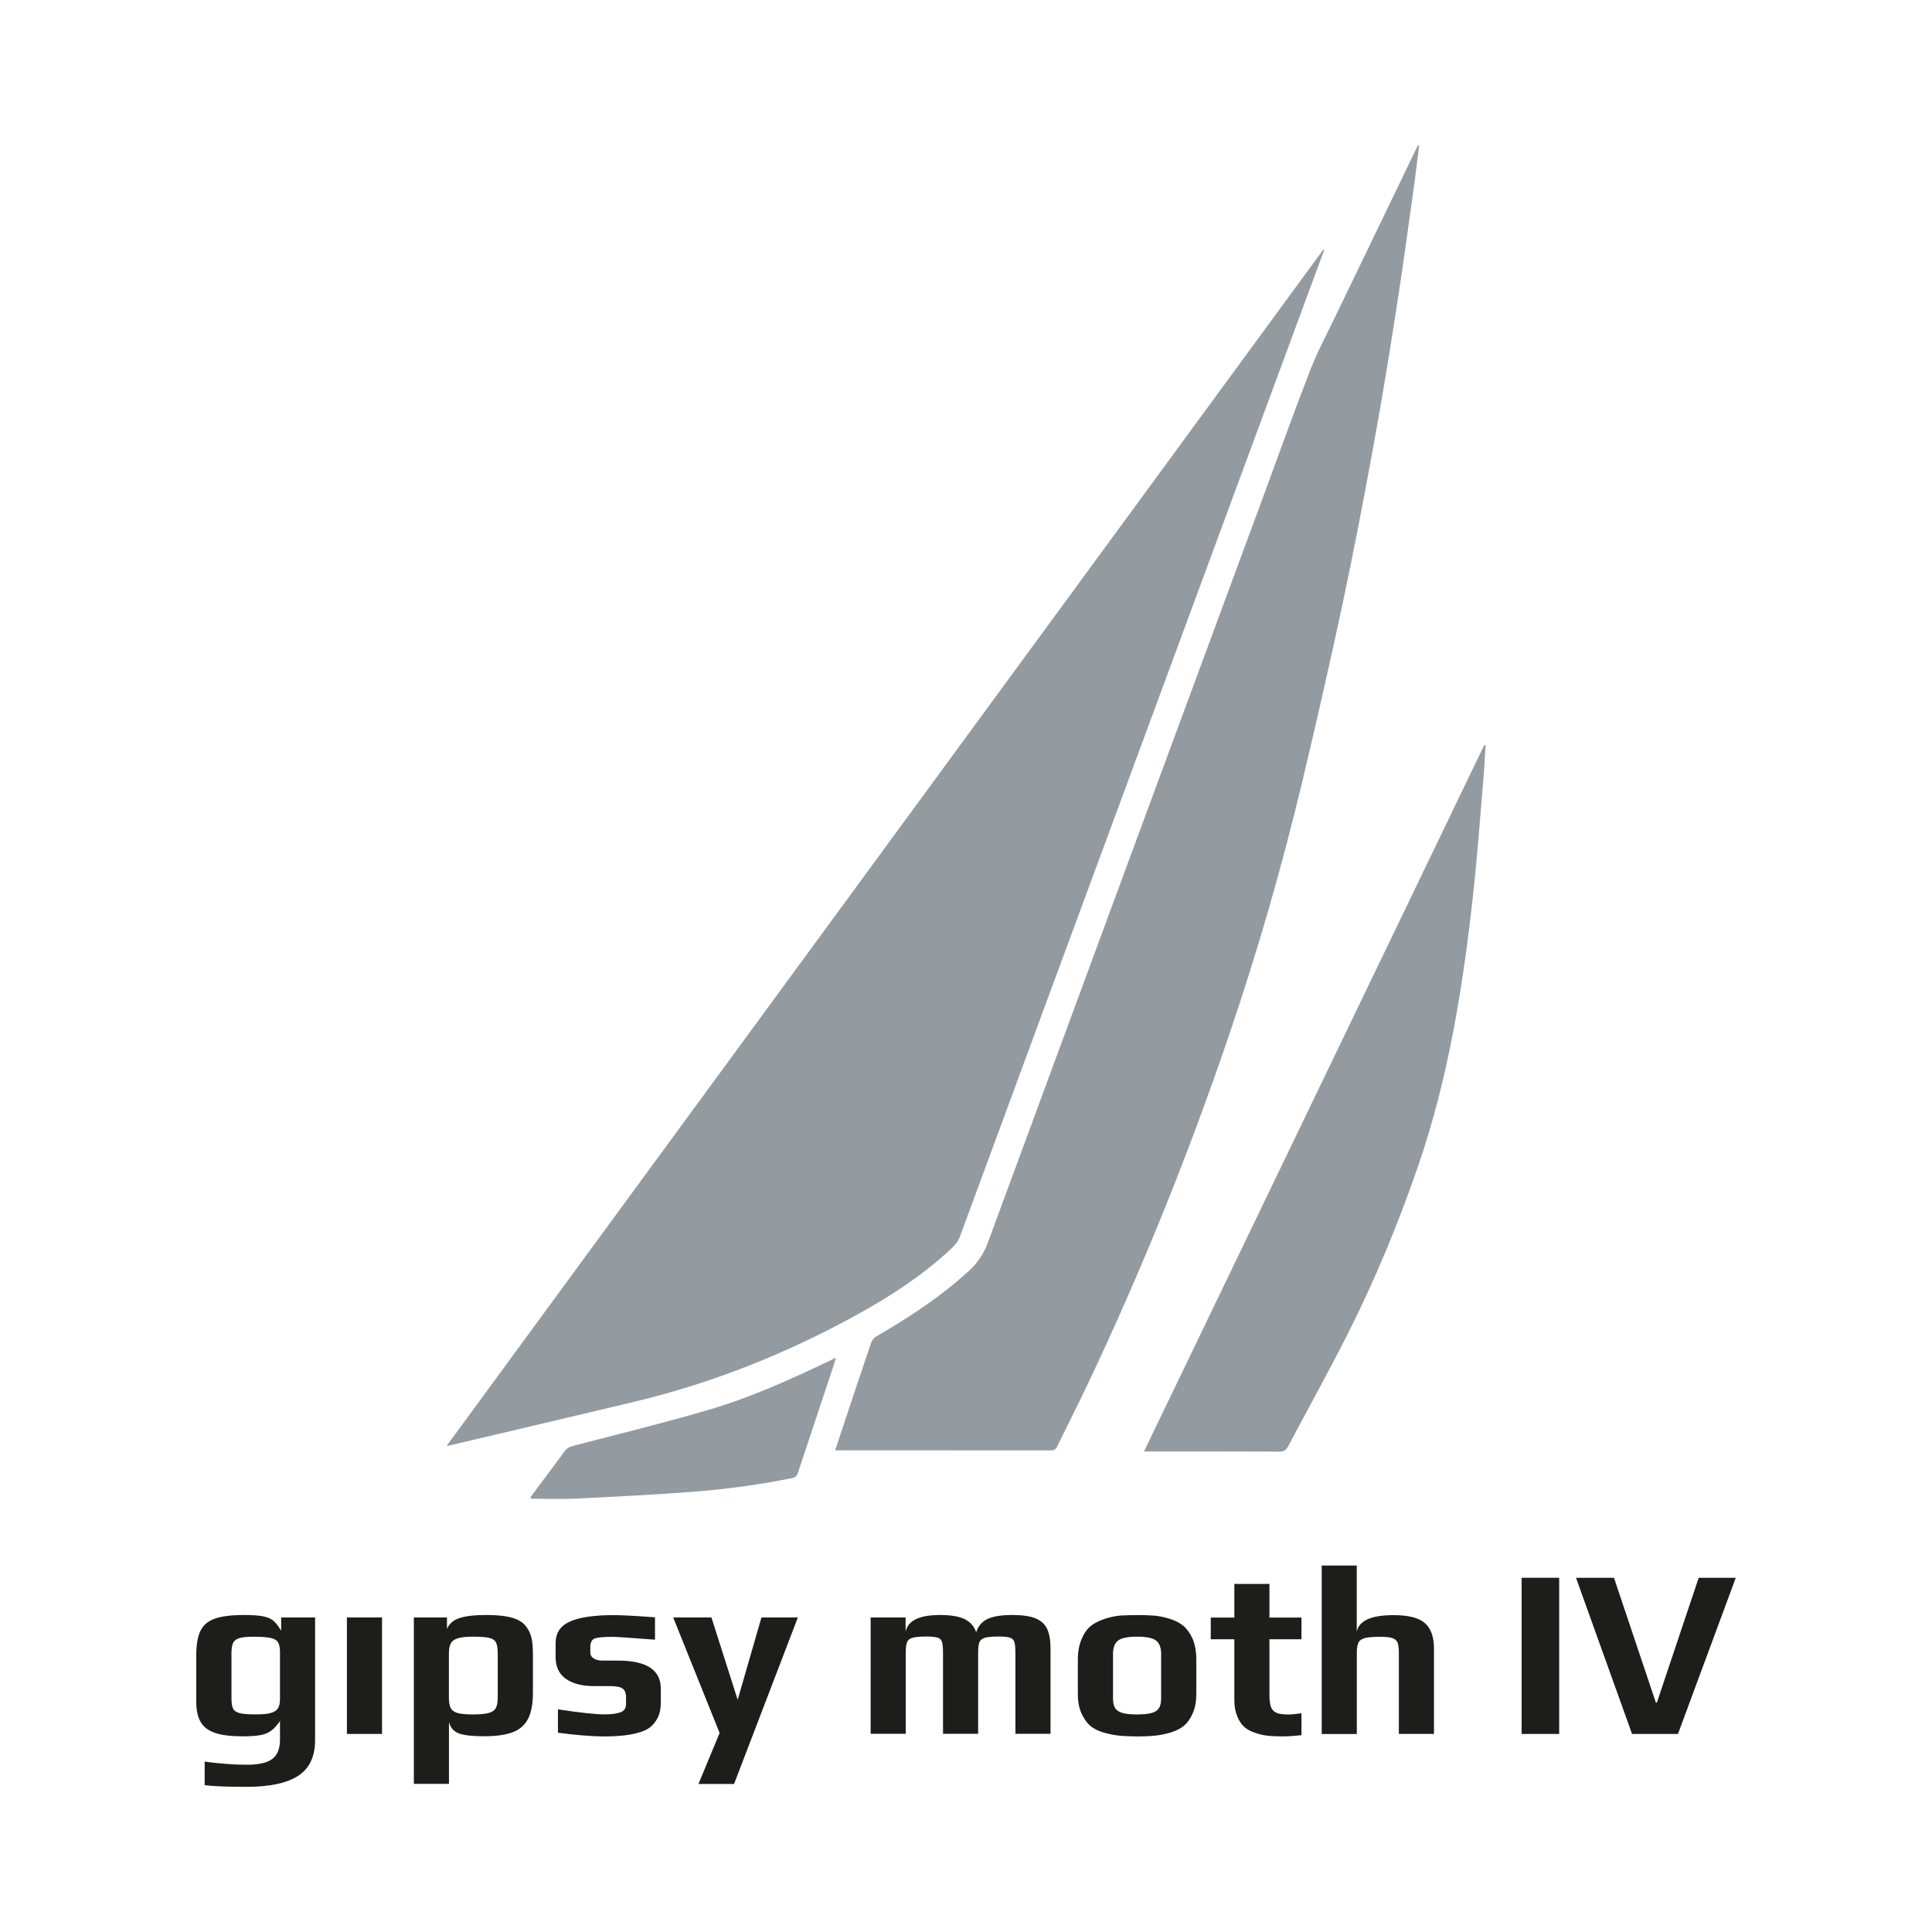 <svg version="1.1" id="Laag_1" xmlns="http://www.w3.org/2000/svg" xmlns:xlink="http://www.w3.org/1999/xlink" x="0px" y="0px" viewBox="0 0 283.46 283.46" style="enable-background:new 0 0 283.46 283.46;" xml:space="preserve">
<style type="text/css">
	.st0{fill:#FFFFFF;}
	.st1{display:none;fill:#FFFFFF;}
	.st2{fill:#939BA1;}
	.st3{fill:#1D1D1B;}
</style>
<rect class="st0" width="283.46" height="283.46"></rect>
<rect class="st1" width="283.46" height="283.46"></rect>
<path class="st2" d="M194.29,36.66c-1.02,2.75-2.04,5.5-3.05,8.25c-8.52,23.07-17.04,46.14-25.56,69.21
	c-8.29,22.45-16.59,44.9-24.86,67.36c-0.33,0.9-0.98,1.47-1.63,2.07c-4.05,3.71-8.62,6.68-13.41,9.32
	c-10.32,5.69-21.18,10.03-32.65,12.78c-9.05,2.17-18.11,4.28-27.16,6.42c-0.11,0.03-0.23,0.04-0.45,0.08
	C108.44,153.57,151.3,95.09,194.17,36.6C194.21,36.62,194.25,36.64,194.29,36.66"></path>
<path class="st2" d="M208.21,21.33c-0.22,1.75-0.41,3.5-0.65,5.24c-0.87,6.21-1.7,12.44-2.67,18.64
	c-1.06,6.83-2.18,13.65-3.42,20.45c-1.39,7.6-2.85,15.2-4.45,22.76c-1.83,8.59-3.79,17.16-5.82,25.71
	c-3.02,12.71-6.63,25.26-10.84,37.64c-5.93,17.45-12.81,34.52-20.71,51.18c-1.48,3.12-3.05,6.2-4.56,9.3
	c-0.21,0.44-0.48,0.55-0.93,0.55c-10.28-0.01-20.57-0.01-30.85-0.01h-0.78c0.64-1.92,1.24-3.72,1.84-5.52
	c1.14-3.43,2.28-6.86,3.45-10.28c0.12-0.35,0.43-0.72,0.75-0.91c4.79-2.78,9.41-5.8,13.52-9.55c1.31-1.19,2.23-2.55,2.86-4.25
	c13.37-36.3,26.78-72.58,40.19-108.87c2.35-6.37,4.63-12.76,7.09-19.09c1.09-2.79,2.52-5.46,3.82-8.16
	c3.93-8.17,7.88-16.33,11.82-24.5c0.06-0.12,0.13-0.23,0.19-0.35L208.21,21.33z"></path>
<path class="st2" d="M77.83,219.67c0.37-0.5,0.75-1,1.12-1.51c1.29-1.73,2.6-3.46,3.87-5.21c0.33-0.45,0.71-0.67,1.24-0.81
	c6.63-1.73,13.3-3.35,19.87-5.28c6.14-1.8,11.98-4.43,17.74-7.19c0.27-0.13,0.54-0.26,0.97-0.47c-0.1,0.37-0.16,0.61-0.23,0.83
	c-1.78,5.35-3.57,10.7-5.34,16.05c-0.15,0.44-0.34,0.67-0.84,0.78c-4.94,1-9.92,1.67-14.94,2.04c-5.58,0.42-11.16,0.7-16.75,0.97
	c-2.2,0.11-4.42,0.02-6.62,0.02C77.89,219.82,77.86,219.74,77.83,219.67"></path>
<path class="st2" d="M167.84,212.97c16.69-34.65,33.32-69.17,49.94-103.68c0.06,0.01,0.11,0.02,0.17,0.04
	c-0.08,1.37-0.13,2.74-0.24,4.1c-0.49,5.76-0.9,11.53-1.52,17.28c-1.49,13.73-3.63,27.35-8.16,40.47
	c-2.85,8.27-6.19,16.35-10.11,24.16c-2.86,5.71-5.98,11.29-8.97,16.94c-0.28,0.52-0.61,0.7-1.21,0.7
	c-6.35-0.03-12.71-0.02-19.06-0.02C168.47,212.97,168.23,212.97,167.84,212.97"></path>
<path class="st3" d="M30.03,261.92v-3.46c2.21,0.3,4.27,0.46,6.18,0.46c1.74,0,2.99-0.28,3.74-0.85c0.75-0.57,1.13-1.51,1.13-2.82
	v-2.75c-0.42,0.61-0.84,1.08-1.24,1.39c-0.4,0.32-0.92,0.54-1.57,0.67c-0.65,0.13-1.54,0.19-2.67,0.19c-1.67,0-3-0.16-3.99-0.48
	c-0.99-0.32-1.71-0.85-2.15-1.59c-0.45-0.74-0.67-1.77-0.67-3.09v-6.67c0-1.58,0.21-2.79,0.62-3.64c0.41-0.85,1.12-1.45,2.12-1.8
	c1-0.35,2.44-0.53,4.32-0.53c1.22,0,2.17,0.07,2.82,0.21c0.64,0.14,1.12,0.35,1.45,0.64c0.33,0.28,0.71,0.76,1.13,1.45v-1.94h4.98
	v18c0,2.42-0.83,4.17-2.49,5.24c-1.66,1.07-4.17,1.61-7.54,1.61C33.43,262.17,31.38,262.08,30.03,261.92 M39.72,251.33
	c0.51-0.14,0.86-0.37,1.06-0.69c0.2-0.32,0.3-0.77,0.3-1.36v-6.88c0-0.64-0.09-1.11-0.28-1.43c-0.19-0.32-0.55-0.54-1.09-0.65
	c-0.54-0.12-1.39-0.18-2.54-0.18c-0.94,0-1.64,0.07-2.08,0.21c-0.45,0.14-0.75,0.38-0.9,0.72c-0.15,0.34-0.23,0.84-0.23,1.5v6.53
	c0,0.73,0.08,1.25,0.23,1.57c0.15,0.32,0.47,0.54,0.94,0.67c0.47,0.13,1.25,0.19,2.33,0.19C38.46,251.54,39.22,251.47,39.72,251.33"></path>
<rect x="50.9" y="237.31" class="st3" width="5.15" height="17.09"></rect>
<path class="st3" d="M60.71,237.31h4.87v1.69c0.31-0.75,0.9-1.28,1.8-1.59c0.89-0.3,2.22-0.46,3.99-0.46c1.48,0,2.68,0.12,3.58,0.35
	c0.91,0.24,1.6,0.61,2.07,1.13c0.45,0.52,0.75,1.09,0.92,1.71c0.16,0.62,0.25,1.48,0.25,2.56v5.61c0,1.69-0.25,3-0.74,3.92
	c-0.49,0.92-1.25,1.57-2.28,1.94c-1.02,0.38-2.42,0.57-4.18,0.57c-1.69,0-2.92-0.14-3.67-0.42c-0.75-0.28-1.24-0.84-1.45-1.66v9.07
	h-5.15V237.31z M71.69,251.33c0.52-0.14,0.87-0.39,1.06-0.74c0.19-0.35,0.28-0.88,0.28-1.59v-6.32c0-0.78-0.08-1.34-0.25-1.68
	c-0.17-0.34-0.5-0.57-0.99-0.69c-0.49-0.12-1.31-0.18-2.44-0.18c-0.96,0-1.7,0.08-2.21,0.25c-0.51,0.16-0.85,0.42-1.02,0.78
	c-0.18,0.35-0.26,0.86-0.26,1.52V249c0,0.71,0.09,1.23,0.26,1.59c0.18,0.35,0.51,0.6,1.01,0.74c0.49,0.14,1.25,0.21,2.26,0.21
	S71.17,251.47,71.69,251.33"></path>
<path class="st3" d="M81.86,254.22v-3.43c3.27,0.5,5.54,0.74,6.81,0.74c1.08,0,1.88-0.11,2.4-0.32c0.52-0.21,0.78-0.6,0.78-1.16V249
	c0-0.59-0.17-1.01-0.49-1.25c-0.33-0.25-0.98-0.37-1.94-0.37h-2.22c-1.81,0-3.21-0.36-4.2-1.08c-0.99-0.72-1.48-1.77-1.48-3.16
	v-2.08c0-1.48,0.71-2.54,2.12-3.16c1.41-0.62,3.54-0.93,6.39-0.93c1.13,0,3.15,0.1,6.07,0.32v3.28c-3.67-0.28-5.74-0.42-6.21-0.42
	c-1.39,0-2.29,0.09-2.72,0.28c-0.38,0.21-0.56,0.6-0.56,1.16v0.92c0,0.31,0.15,0.57,0.46,0.79c0.31,0.22,0.75,0.34,1.34,0.34h2.26
	c4.19,0,6.28,1.37,6.28,4.1v2.15c0,0.82-0.15,1.54-0.46,2.15c-0.31,0.61-0.71,1.09-1.2,1.45c-0.47,0.33-1.08,0.59-1.82,0.78
	c-0.74,0.19-1.51,0.32-2.31,0.39c-0.73,0.07-1.58,0.11-2.54,0.11C86.77,254.75,84.52,254.58,81.86,254.22"></path>
<polygon class="st3" points="105.58,254.26 98.77,237.31 104.38,237.31 108.23,249.39 111.72,237.31 117.06,237.31 107.7,261.74 
	102.48,261.74"></polygon>
<path class="st3" d="M127.72,237.31h5.15v2.08c0.33-1.62,2.01-2.44,5.05-2.44c1.6,0,2.81,0.21,3.64,0.62
	c0.82,0.41,1.38,1.05,1.66,1.92c0.28-0.89,0.83-1.54,1.64-1.94c0.81-0.4,2.04-0.6,3.69-0.6c1.48,0,2.62,0.17,3.42,0.51
	c0.8,0.34,1.36,0.86,1.68,1.57c0.32,0.71,0.48,1.65,0.48,2.82v12.53h-5.15v-11.83c0-0.75-0.05-1.29-0.14-1.61
	c-0.09-0.32-0.3-0.54-0.62-0.65c-0.32-0.12-0.87-0.18-1.64-0.18c-0.97,0-1.65,0.06-2.07,0.18c-0.41,0.12-0.68,0.33-0.81,0.65
	c-0.13,0.32-0.19,0.85-0.19,1.61v11.83h-5.15v-11.83c0-0.75-0.05-1.29-0.14-1.61c-0.09-0.32-0.3-0.54-0.62-0.65
	c-0.32-0.12-0.87-0.18-1.64-0.18c-0.96,0-1.65,0.06-2.07,0.18s-0.68,0.33-0.81,0.65c-0.13,0.32-0.19,0.85-0.19,1.61v11.83h-5.15
	V237.31z"></path>
<path class="st3" d="M164.22,254.65c-0.68-0.07-1.41-0.21-2.19-0.42c-0.85-0.24-1.53-0.57-2.05-1.01c-0.52-0.44-0.95-1.05-1.31-1.85
	c-0.35-0.78-0.53-1.72-0.53-2.82v-5.05c0-1.13,0.18-2.12,0.53-2.97c0.35-0.85,0.81-1.51,1.38-1.98c0.49-0.4,1.15-0.73,1.96-1.01
	c0.81-0.27,1.61-0.44,2.38-0.51c0.89-0.05,1.71-0.07,2.44-0.07c1.08,0,1.95,0.03,2.6,0.09c0.65,0.06,1.36,0.21,2.13,0.44
	c0.85,0.26,1.54,0.61,2.07,1.06c0.53,0.45,0.98,1.08,1.36,1.91c0.35,0.85,0.53,1.86,0.53,3.04v5.05c0,1.06-0.17,1.99-0.51,2.79
	c-0.34,0.8-0.78,1.42-1.32,1.87c-0.47,0.4-1.11,0.72-1.92,0.97c-0.81,0.25-1.61,0.4-2.38,0.48c-0.71,0.07-1.55,0.11-2.54,0.11
	C165.77,254.75,164.9,254.72,164.22,254.65 M169.02,251.31c0.49-0.15,0.84-0.39,1.04-0.72c0.2-0.33,0.3-0.81,0.3-1.45v-6.46
	c0-0.94-0.25-1.6-0.74-1.98c-0.49-0.38-1.43-0.57-2.79-0.57c-1.37,0-2.29,0.19-2.79,0.57c-0.49,0.38-0.74,1.04-0.74,1.98v6.46
	c0,0.64,0.1,1.12,0.3,1.45c0.2,0.33,0.55,0.57,1.04,0.72c0.49,0.15,1.22,0.23,2.19,0.23C167.8,251.54,168.53,251.46,169.02,251.31"></path>
<path class="st3" d="M185.9,254.65c-0.59-0.07-1.18-0.21-1.76-0.42c-0.66-0.21-1.2-0.51-1.61-0.88c-0.41-0.38-0.75-0.89-1.01-1.55
	c-0.28-0.68-0.42-1.47-0.42-2.36v-8.93h-3.46v-3.18h3.46v-4.94h5.15v4.94h4.7v3.18h-4.7v8.05c0,0.82,0.07,1.44,0.21,1.85
	c0.14,0.41,0.41,0.71,0.81,0.88c0.4,0.18,1.01,0.26,1.84,0.26c0.33,0,0.94-0.06,1.84-0.18v3.21c-1.11,0.12-2.06,0.18-2.86,0.18
	C187.21,254.75,186.48,254.72,185.9,254.65"></path>
<path class="st3" d="M193.91,229.69h5.15v9.71c0.33-1.62,2.13-2.43,5.4-2.43c2.19,0,3.73,0.39,4.61,1.18
	c0.88,0.79,1.32,2.03,1.32,3.72v12.53h-5.15v-11.93c0-0.66-0.07-1.15-0.19-1.46c-0.13-0.32-0.38-0.54-0.76-0.67
	c-0.38-0.13-0.98-0.19-1.8-0.19c-1.01,0-1.75,0.06-2.22,0.18c-0.47,0.12-0.79,0.34-0.95,0.65c-0.16,0.32-0.25,0.82-0.25,1.5v11.93
	h-5.15V229.69z"></path>
<rect x="223.25" y="231.49" class="st3" width="5.51" height="22.91"></rect>
<polygon class="st3" points="231.23,231.49 236.8,231.49 242.95,249.81 243.09,249.81 249.23,231.49 254.67,231.49 246.19,254.4 
	239.45,254.4"></polygon>
</svg>
